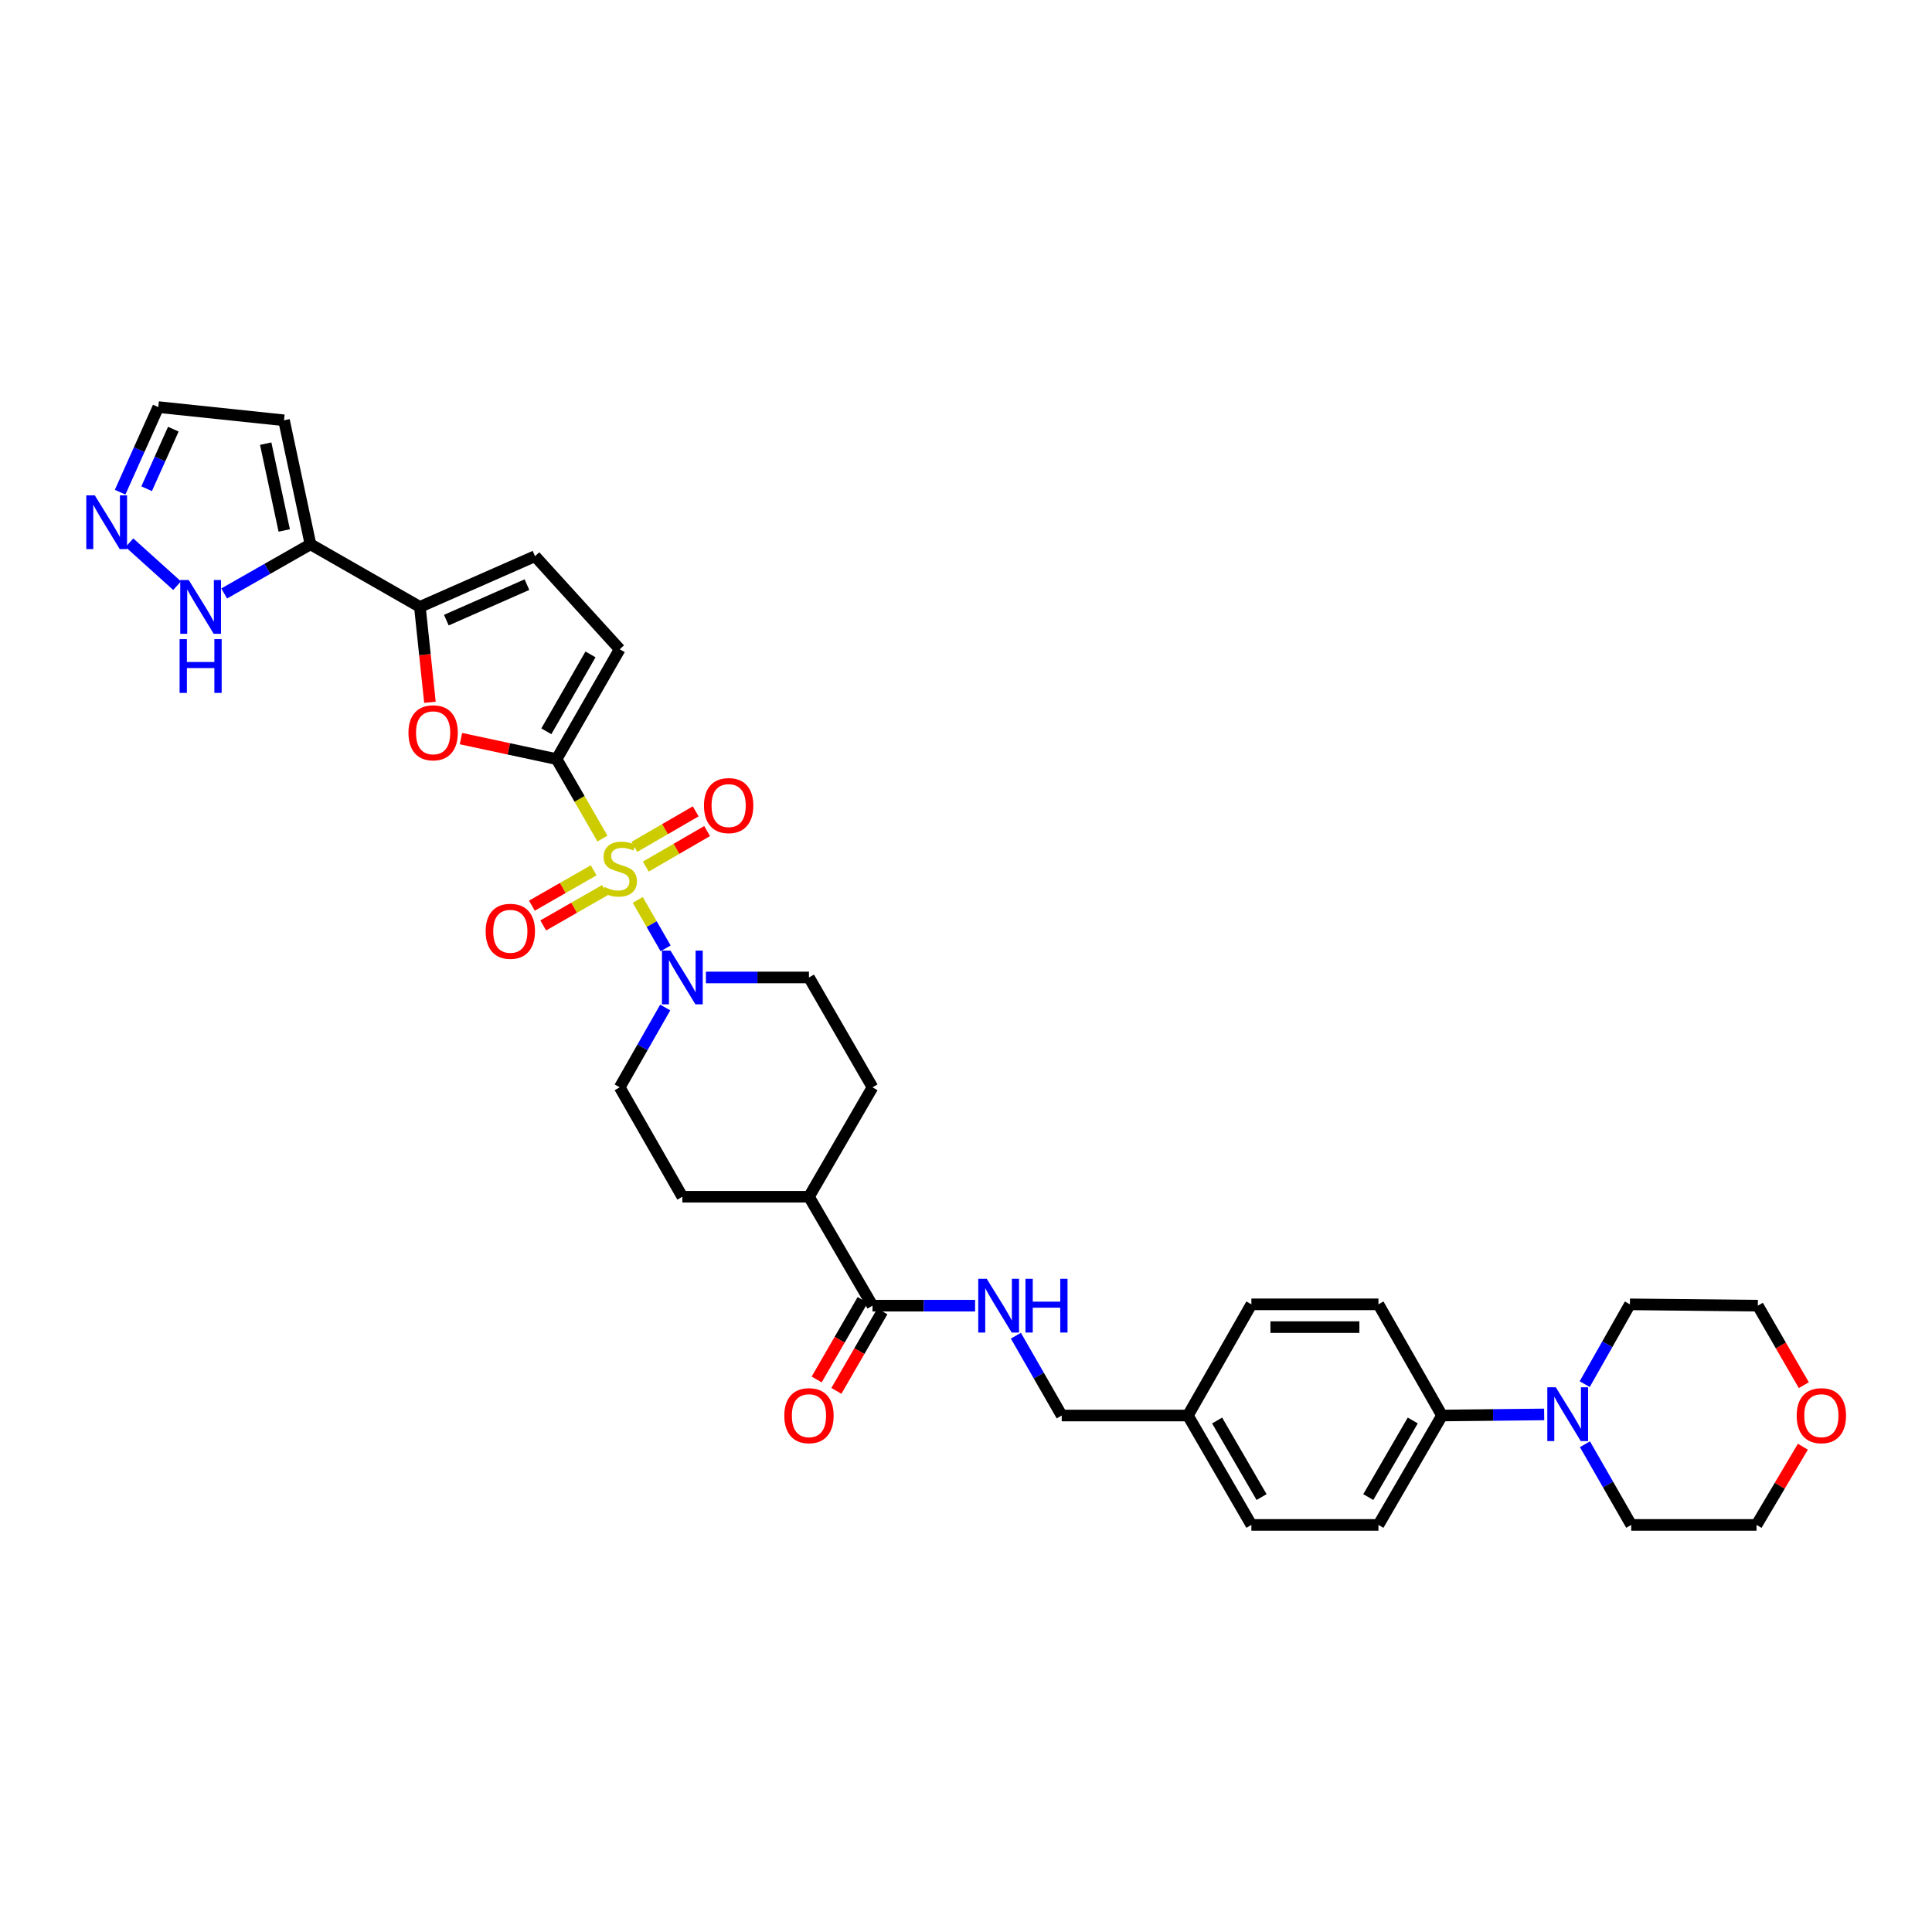 <?xml version='1.0' encoding='iso-8859-1'?>
<svg version='1.1' baseProfile='full'
              xmlns='http://www.w3.org/2000/svg'
                      xmlns:rdkit='http://www.rdkit.org/xml'
                      xmlns:xlink='http://www.w3.org/1999/xlink'
                  xml:space='preserve'
width='1000px' height='1000px' viewBox='0 0 1000 1000'>
<!-- END OF HEADER -->
<rect style='opacity:1.0;fill:#FFFFFF;stroke:none' width='1000' height='1000' x='0' y='0'> </rect>
<path class='bond-0' d='M 311.82,434.047 L 299.962,413.481' style='fill:none;fill-rule:evenodd;stroke:#CCCC00;stroke-width:6px;stroke-linecap:butt;stroke-linejoin:miter;stroke-opacity:1' />
<path class='bond-0' d='M 299.962,413.481 L 288.105,392.916' style='fill:none;fill-rule:evenodd;stroke:#000000;stroke-width:6px;stroke-linecap:butt;stroke-linejoin:miter;stroke-opacity:1' />
<path class='bond-2' d='M 330.101,465.796 L 337.31,478.331' style='fill:none;fill-rule:evenodd;stroke:#CCCC00;stroke-width:6px;stroke-linecap:butt;stroke-linejoin:miter;stroke-opacity:1' />
<path class='bond-2' d='M 337.31,478.331 L 344.518,490.866' style='fill:none;fill-rule:evenodd;stroke:#0000FF;stroke-width:6px;stroke-linecap:butt;stroke-linejoin:miter;stroke-opacity:1' />
<path class='bond-11' d='M 307.281,450.475 L 291.296,459.624' style='fill:none;fill-rule:evenodd;stroke:#CCCC00;stroke-width:6px;stroke-linecap:butt;stroke-linejoin:miter;stroke-opacity:1' />
<path class='bond-11' d='M 291.296,459.624 L 275.312,468.773' style='fill:none;fill-rule:evenodd;stroke:#FF0000;stroke-width:6px;stroke-linecap:butt;stroke-linejoin:miter;stroke-opacity:1' />
<path class='bond-11' d='M 313.136,460.707 L 297.152,469.855' style='fill:none;fill-rule:evenodd;stroke:#CCCC00;stroke-width:6px;stroke-linecap:butt;stroke-linejoin:miter;stroke-opacity:1' />
<path class='bond-11' d='M 297.152,469.855 L 281.168,479.004' style='fill:none;fill-rule:evenodd;stroke:#FF0000;stroke-width:6px;stroke-linecap:butt;stroke-linejoin:miter;stroke-opacity:1' />
<path class='bond-12' d='M 334.262,448.543 L 350.134,439.349' style='fill:none;fill-rule:evenodd;stroke:#CCCC00;stroke-width:6px;stroke-linecap:butt;stroke-linejoin:miter;stroke-opacity:1' />
<path class='bond-12' d='M 350.134,439.349 L 366.006,430.156' style='fill:none;fill-rule:evenodd;stroke:#FF0000;stroke-width:6px;stroke-linecap:butt;stroke-linejoin:miter;stroke-opacity:1' />
<path class='bond-12' d='M 328.354,438.342 L 344.226,429.149' style='fill:none;fill-rule:evenodd;stroke:#CCCC00;stroke-width:6px;stroke-linecap:butt;stroke-linejoin:miter;stroke-opacity:1' />
<path class='bond-12' d='M 344.226,429.149 L 360.098,419.956' style='fill:none;fill-rule:evenodd;stroke:#FF0000;stroke-width:6px;stroke-linecap:butt;stroke-linejoin:miter;stroke-opacity:1' />
<path class='bond-1' d='M 288.105,392.916 L 263.348,387.609' style='fill:none;fill-rule:evenodd;stroke:#000000;stroke-width:6px;stroke-linecap:butt;stroke-linejoin:miter;stroke-opacity:1' />
<path class='bond-1' d='M 263.348,387.609 L 238.591,382.303' style='fill:none;fill-rule:evenodd;stroke:#FF0000;stroke-width:6px;stroke-linecap:butt;stroke-linejoin:miter;stroke-opacity:1' />
<path class='bond-5' d='M 288.105,392.916 L 320.759,336.056' style='fill:none;fill-rule:evenodd;stroke:#000000;stroke-width:6px;stroke-linecap:butt;stroke-linejoin:miter;stroke-opacity:1' />
<path class='bond-5' d='M 282.781,378.516 L 305.639,338.715' style='fill:none;fill-rule:evenodd;stroke:#000000;stroke-width:6px;stroke-linecap:butt;stroke-linejoin:miter;stroke-opacity:1' />
<path class='bond-3' d='M 222.533,363.511 L 219.935,338.821' style='fill:none;fill-rule:evenodd;stroke:#FF0000;stroke-width:6px;stroke-linecap:butt;stroke-linejoin:miter;stroke-opacity:1' />
<path class='bond-3' d='M 219.935,338.821 L 217.336,314.13' style='fill:none;fill-rule:evenodd;stroke:#000000;stroke-width:6px;stroke-linecap:butt;stroke-linejoin:miter;stroke-opacity:1' />
<path class='bond-16' d='M 344.318,521.48 L 332.539,542.136' style='fill:none;fill-rule:evenodd;stroke:#0000FF;stroke-width:6px;stroke-linecap:butt;stroke-linejoin:miter;stroke-opacity:1' />
<path class='bond-16' d='M 332.539,542.136 L 320.759,562.793' style='fill:none;fill-rule:evenodd;stroke:#000000;stroke-width:6px;stroke-linecap:butt;stroke-linejoin:miter;stroke-opacity:1' />
<path class='bond-17' d='M 365.373,505.933 L 392.047,505.933' style='fill:none;fill-rule:evenodd;stroke:#0000FF;stroke-width:6px;stroke-linecap:butt;stroke-linejoin:miter;stroke-opacity:1' />
<path class='bond-17' d='M 392.047,505.933 L 418.721,505.933' style='fill:none;fill-rule:evenodd;stroke:#000000;stroke-width:6px;stroke-linecap:butt;stroke-linejoin:miter;stroke-opacity:1' />
<path class='bond-4' d='M 217.336,314.13 L 160.699,281.725' style='fill:none;fill-rule:evenodd;stroke:#000000;stroke-width:6px;stroke-linecap:butt;stroke-linejoin:miter;stroke-opacity:1' />
<path class='bond-35' d='M 217.336,314.13 L 276.926,287.881' style='fill:none;fill-rule:evenodd;stroke:#000000;stroke-width:6px;stroke-linecap:butt;stroke-linejoin:miter;stroke-opacity:1' />
<path class='bond-35' d='M 231.026,320.981 L 272.74,302.607' style='fill:none;fill-rule:evenodd;stroke:#000000;stroke-width:6px;stroke-linecap:butt;stroke-linejoin:miter;stroke-opacity:1' />
<path class='bond-7' d='M 160.699,281.725 L 138.366,294.454' style='fill:none;fill-rule:evenodd;stroke:#000000;stroke-width:6px;stroke-linecap:butt;stroke-linejoin:miter;stroke-opacity:1' />
<path class='bond-7' d='M 138.366,294.454 L 116.033,307.184' style='fill:none;fill-rule:evenodd;stroke:#0000FF;stroke-width:6px;stroke-linecap:butt;stroke-linejoin:miter;stroke-opacity:1' />
<path class='bond-13' d='M 160.699,281.725 L 146.998,217.544' style='fill:none;fill-rule:evenodd;stroke:#000000;stroke-width:6px;stroke-linecap:butt;stroke-linejoin:miter;stroke-opacity:1' />
<path class='bond-13' d='M 147.115,274.559 L 137.525,229.632' style='fill:none;fill-rule:evenodd;stroke:#000000;stroke-width:6px;stroke-linecap:butt;stroke-linejoin:miter;stroke-opacity:1' />
<path class='bond-6' d='M 320.759,336.056 L 276.926,287.881' style='fill:none;fill-rule:evenodd;stroke:#000000;stroke-width:6px;stroke-linecap:butt;stroke-linejoin:miter;stroke-opacity:1' />
<path class='bond-8' d='M 91.659,303.146 L 66.99,280.912' style='fill:none;fill-rule:evenodd;stroke:#0000FF;stroke-width:6px;stroke-linecap:butt;stroke-linejoin:miter;stroke-opacity:1' />
<path class='bond-36' d='M 62.179,254.754 L 72.049,232.73' style='fill:none;fill-rule:evenodd;stroke:#0000FF;stroke-width:6px;stroke-linecap:butt;stroke-linejoin:miter;stroke-opacity:1' />
<path class='bond-36' d='M 72.049,232.73 L 81.92,210.707' style='fill:none;fill-rule:evenodd;stroke:#000000;stroke-width:6px;stroke-linecap:butt;stroke-linejoin:miter;stroke-opacity:1' />
<path class='bond-36' d='M 75.897,252.968 L 82.807,237.552' style='fill:none;fill-rule:evenodd;stroke:#0000FF;stroke-width:6px;stroke-linecap:butt;stroke-linejoin:miter;stroke-opacity:1' />
<path class='bond-36' d='M 82.807,237.552 L 89.716,222.135' style='fill:none;fill-rule:evenodd;stroke:#000000;stroke-width:6px;stroke-linecap:butt;stroke-linejoin:miter;stroke-opacity:1' />
<path class='bond-9' d='M 799.26,732.106 L 772.816,732.388' style='fill:none;fill-rule:evenodd;stroke:#0000FF;stroke-width:6px;stroke-linecap:butt;stroke-linejoin:miter;stroke-opacity:1' />
<path class='bond-9' d='M 772.816,732.388 L 746.372,732.67' style='fill:none;fill-rule:evenodd;stroke:#000000;stroke-width:6px;stroke-linecap:butt;stroke-linejoin:miter;stroke-opacity:1' />
<path class='bond-30' d='M 820.365,747.538 L 832.343,768.416' style='fill:none;fill-rule:evenodd;stroke:#0000FF;stroke-width:6px;stroke-linecap:butt;stroke-linejoin:miter;stroke-opacity:1' />
<path class='bond-30' d='M 832.343,768.416 L 844.32,789.293' style='fill:none;fill-rule:evenodd;stroke:#000000;stroke-width:6px;stroke-linecap:butt;stroke-linejoin:miter;stroke-opacity:1' />
<path class='bond-31' d='M 820.242,716.432 L 831.94,695.777' style='fill:none;fill-rule:evenodd;stroke:#0000FF;stroke-width:6px;stroke-linecap:butt;stroke-linejoin:miter;stroke-opacity:1' />
<path class='bond-31' d='M 831.94,695.777 L 843.639,675.123' style='fill:none;fill-rule:evenodd;stroke:#000000;stroke-width:6px;stroke-linecap:butt;stroke-linejoin:miter;stroke-opacity:1' />
<path class='bond-10' d='M 451.604,675.811 L 418.721,619.429' style='fill:none;fill-rule:evenodd;stroke:#000000;stroke-width:6px;stroke-linecap:butt;stroke-linejoin:miter;stroke-opacity:1' />
<path class='bond-14' d='M 451.604,675.811 L 478.156,675.811' style='fill:none;fill-rule:evenodd;stroke:#000000;stroke-width:6px;stroke-linecap:butt;stroke-linejoin:miter;stroke-opacity:1' />
<path class='bond-14' d='M 478.156,675.811 L 504.709,675.811' style='fill:none;fill-rule:evenodd;stroke:#0000FF;stroke-width:6px;stroke-linecap:butt;stroke-linejoin:miter;stroke-opacity:1' />
<path class='bond-19' d='M 446.501,672.86 L 434.602,693.435' style='fill:none;fill-rule:evenodd;stroke:#000000;stroke-width:6px;stroke-linecap:butt;stroke-linejoin:miter;stroke-opacity:1' />
<path class='bond-19' d='M 434.602,693.435 L 422.703,714.01' style='fill:none;fill-rule:evenodd;stroke:#FF0000;stroke-width:6px;stroke-linecap:butt;stroke-linejoin:miter;stroke-opacity:1' />
<path class='bond-19' d='M 456.706,678.761 L 444.807,699.336' style='fill:none;fill-rule:evenodd;stroke:#000000;stroke-width:6px;stroke-linecap:butt;stroke-linejoin:miter;stroke-opacity:1' />
<path class='bond-19' d='M 444.807,699.336 L 432.908,719.911' style='fill:none;fill-rule:evenodd;stroke:#FF0000;stroke-width:6px;stroke-linecap:butt;stroke-linejoin:miter;stroke-opacity:1' />
<path class='bond-20' d='M 146.998,217.544 L 81.92,210.707' style='fill:none;fill-rule:evenodd;stroke:#000000;stroke-width:6px;stroke-linecap:butt;stroke-linejoin:miter;stroke-opacity:1' />
<path class='bond-26' d='M 525.822,691.36 L 537.684,712.015' style='fill:none;fill-rule:evenodd;stroke:#0000FF;stroke-width:6px;stroke-linecap:butt;stroke-linejoin:miter;stroke-opacity:1' />
<path class='bond-26' d='M 537.684,712.015 L 549.545,732.67' style='fill:none;fill-rule:evenodd;stroke:#000000;stroke-width:6px;stroke-linecap:butt;stroke-linejoin:miter;stroke-opacity:1' />
<path class='bond-15' d='M 746.372,732.67 L 713.476,789.293' style='fill:none;fill-rule:evenodd;stroke:#000000;stroke-width:6px;stroke-linecap:butt;stroke-linejoin:miter;stroke-opacity:1' />
<path class='bond-15' d='M 731.245,735.242 L 708.217,774.878' style='fill:none;fill-rule:evenodd;stroke:#000000;stroke-width:6px;stroke-linecap:butt;stroke-linejoin:miter;stroke-opacity:1' />
<path class='bond-37' d='M 746.372,732.67 L 713.476,675.123' style='fill:none;fill-rule:evenodd;stroke:#000000;stroke-width:6px;stroke-linecap:butt;stroke-linejoin:miter;stroke-opacity:1' />
<path class='bond-22' d='M 320.759,562.793 L 353.184,619.429' style='fill:none;fill-rule:evenodd;stroke:#000000;stroke-width:6px;stroke-linecap:butt;stroke-linejoin:miter;stroke-opacity:1' />
<path class='bond-21' d='M 418.721,505.933 L 451.604,562.793' style='fill:none;fill-rule:evenodd;stroke:#000000;stroke-width:6px;stroke-linecap:butt;stroke-linejoin:miter;stroke-opacity:1' />
<path class='bond-18' d='M 418.721,619.429 L 451.604,562.793' style='fill:none;fill-rule:evenodd;stroke:#000000;stroke-width:6px;stroke-linecap:butt;stroke-linejoin:miter;stroke-opacity:1' />
<path class='bond-34' d='M 418.721,619.429 L 353.184,619.429' style='fill:none;fill-rule:evenodd;stroke:#000000;stroke-width:6px;stroke-linecap:butt;stroke-linejoin:miter;stroke-opacity:1' />
<path class='bond-23' d='M 933.65,716.96 L 921.754,696.386' style='fill:none;fill-rule:evenodd;stroke:#FF0000;stroke-width:6px;stroke-linecap:butt;stroke-linejoin:miter;stroke-opacity:1' />
<path class='bond-23' d='M 921.754,696.386 L 909.857,675.811' style='fill:none;fill-rule:evenodd;stroke:#000000;stroke-width:6px;stroke-linecap:butt;stroke-linejoin:miter;stroke-opacity:1' />
<path class='bond-38' d='M 933.165,748.815 L 921.171,769.054' style='fill:none;fill-rule:evenodd;stroke:#FF0000;stroke-width:6px;stroke-linecap:butt;stroke-linejoin:miter;stroke-opacity:1' />
<path class='bond-38' d='M 921.171,769.054 L 909.176,789.293' style='fill:none;fill-rule:evenodd;stroke:#000000;stroke-width:6px;stroke-linecap:butt;stroke-linejoin:miter;stroke-opacity:1' />
<path class='bond-24' d='M 713.476,675.123 L 647.716,675.123' style='fill:none;fill-rule:evenodd;stroke:#000000;stroke-width:6px;stroke-linecap:butt;stroke-linejoin:miter;stroke-opacity:1' />
<path class='bond-24' d='M 703.612,686.911 L 657.58,686.911' style='fill:none;fill-rule:evenodd;stroke:#000000;stroke-width:6px;stroke-linecap:butt;stroke-linejoin:miter;stroke-opacity:1' />
<path class='bond-25' d='M 713.476,789.293 L 647.716,789.293' style='fill:none;fill-rule:evenodd;stroke:#000000;stroke-width:6px;stroke-linecap:butt;stroke-linejoin:miter;stroke-opacity:1' />
<path class='bond-27' d='M 549.545,732.67 L 614.853,732.67' style='fill:none;fill-rule:evenodd;stroke:#000000;stroke-width:6px;stroke-linecap:butt;stroke-linejoin:miter;stroke-opacity:1' />
<path class='bond-28' d='M 614.853,732.67 L 647.716,675.123' style='fill:none;fill-rule:evenodd;stroke:#000000;stroke-width:6px;stroke-linecap:butt;stroke-linejoin:miter;stroke-opacity:1' />
<path class='bond-29' d='M 614.853,732.67 L 647.716,789.293' style='fill:none;fill-rule:evenodd;stroke:#000000;stroke-width:6px;stroke-linecap:butt;stroke-linejoin:miter;stroke-opacity:1' />
<path class='bond-29' d='M 629.978,735.246 L 652.983,774.883' style='fill:none;fill-rule:evenodd;stroke:#000000;stroke-width:6px;stroke-linecap:butt;stroke-linejoin:miter;stroke-opacity:1' />
<path class='bond-33' d='M 844.32,789.293 L 909.176,789.293' style='fill:none;fill-rule:evenodd;stroke:#000000;stroke-width:6px;stroke-linecap:butt;stroke-linejoin:miter;stroke-opacity:1' />
<path class='bond-32' d='M 843.639,675.123 L 909.857,675.811' style='fill:none;fill-rule:evenodd;stroke:#000000;stroke-width:6px;stroke-linecap:butt;stroke-linejoin:miter;stroke-opacity:1' />
<path  class='atom-0' d='M 312.9 459.101
Q 313.215 459.219, 314.511 459.769
Q 315.808 460.319, 317.223 460.673
Q 318.677 460.987, 320.091 460.987
Q 322.724 460.987, 324.256 459.73
Q 325.789 458.433, 325.789 456.193
Q 325.789 454.661, 325.003 453.718
Q 324.256 452.774, 323.078 452.264
Q 321.899 451.753, 319.934 451.163
Q 317.458 450.417, 315.965 449.709
Q 314.511 449.002, 313.45 447.509
Q 312.429 446.016, 312.429 443.501
Q 312.429 440.004, 314.786 437.842
Q 317.183 435.681, 321.899 435.681
Q 325.121 435.681, 328.775 437.214
L 327.871 440.239
Q 324.531 438.864, 322.017 438.864
Q 319.305 438.864, 317.812 440.004
Q 316.319 441.104, 316.358 443.029
Q 316.358 444.523, 317.105 445.426
Q 317.891 446.33, 318.991 446.841
Q 320.13 447.352, 322.017 447.941
Q 324.531 448.727, 326.025 449.513
Q 327.518 450.299, 328.579 451.91
Q 329.679 453.482, 329.679 456.193
Q 329.679 460.044, 327.086 462.127
Q 324.531 464.17, 320.248 464.17
Q 317.773 464.17, 315.887 463.62
Q 314.04 463.109, 311.839 462.205
L 312.9 459.101
' fill='#CCCC00'/>
<path  class='atom-2' d='M 211.415 379.294
Q 211.415 372.613, 214.716 368.88
Q 218.017 365.147, 224.186 365.147
Q 230.355 365.147, 233.656 368.88
Q 236.957 372.613, 236.957 379.294
Q 236.957 386.052, 233.617 389.903
Q 230.277 393.715, 224.186 393.715
Q 218.056 393.715, 214.716 389.903
Q 211.415 386.091, 211.415 379.294
M 224.186 390.571
Q 228.43 390.571, 230.709 387.742
Q 233.027 384.873, 233.027 379.294
Q 233.027 373.832, 230.709 371.081
Q 228.43 368.291, 224.186 368.291
Q 219.942 368.291, 217.624 371.042
Q 215.345 373.792, 215.345 379.294
Q 215.345 384.913, 217.624 387.742
Q 219.942 390.571, 224.186 390.571
' fill='#FF0000'/>
<path  class='atom-3' d='M 347.034 492.023
L 356.151 506.759
Q 357.054 508.213, 358.508 510.845
Q 359.962 513.478, 360.041 513.635
L 360.041 492.023
L 363.734 492.023
L 363.734 519.844
L 359.923 519.844
L 350.138 503.733
Q 348.999 501.847, 347.781 499.686
Q 346.602 497.524, 346.248 496.856
L 346.248 519.844
L 342.633 519.844
L 342.633 492.023
L 347.034 492.023
' fill='#0000FF'/>
<path  class='atom-8' d='M 97.697 300.22
L 106.813 314.955
Q 107.717 316.409, 109.171 319.042
Q 110.625 321.675, 110.703 321.832
L 110.703 300.22
L 114.397 300.22
L 114.397 328.04
L 110.585 328.04
L 100.801 311.929
Q 99.662 310.043, 98.443 307.882
Q 97.265 305.721, 96.911 305.053
L 96.911 328.04
L 93.296 328.04
L 93.296 300.22
L 97.697 300.22
' fill='#0000FF'/>
<path  class='atom-8' d='M 92.962 330.822
L 96.734 330.822
L 96.734 342.65
L 110.959 342.65
L 110.959 330.822
L 114.731 330.822
L 114.731 358.643
L 110.959 358.643
L 110.959 345.794
L 96.734 345.794
L 96.734 358.643
L 92.962 358.643
L 92.962 330.822
' fill='#0000FF'/>
<path  class='atom-9' d='M 49.063 256.387
L 58.18 271.122
Q 59.083 272.576, 60.537 275.209
Q 61.991 277.841, 62.07 277.999
L 62.07 256.387
L 65.763 256.387
L 65.763 284.207
L 61.952 284.207
L 52.167 268.096
Q 51.028 266.21, 49.81 264.049
Q 48.631 261.888, 48.277 261.22
L 48.277 284.207
L 44.662 284.207
L 44.662 256.387
L 49.063 256.387
' fill='#0000FF'/>
<path  class='atom-10' d='M 805.288 718.065
L 814.404 732.801
Q 815.308 734.255, 816.762 736.888
Q 818.216 739.52, 818.294 739.677
L 818.294 718.065
L 821.988 718.065
L 821.988 745.886
L 818.176 745.886
L 808.392 729.775
Q 807.253 727.889, 806.034 725.728
Q 804.856 723.567, 804.502 722.899
L 804.502 745.886
L 800.887 745.886
L 800.887 718.065
L 805.288 718.065
' fill='#0000FF'/>
<path  class='atom-12' d='M 251.371 482.036
Q 251.371 475.356, 254.672 471.623
Q 257.973 467.89, 264.142 467.89
Q 270.311 467.89, 273.612 471.623
Q 276.913 475.356, 276.913 482.036
Q 276.913 488.794, 273.573 492.645
Q 270.233 496.457, 264.142 496.457
Q 258.012 496.457, 254.672 492.645
Q 251.371 488.834, 251.371 482.036
M 264.142 493.313
Q 268.386 493.313, 270.665 490.484
Q 272.983 487.616, 272.983 482.036
Q 272.983 476.574, 270.665 473.823
Q 268.386 471.033, 264.142 471.033
Q 259.898 471.033, 257.58 473.784
Q 255.301 476.535, 255.301 482.036
Q 255.301 487.655, 257.58 490.484
Q 259.898 493.313, 264.142 493.313
' fill='#FF0000'/>
<path  class='atom-13' d='M 364.376 416.971
Q 364.376 410.29, 367.677 406.557
Q 370.978 402.824, 377.147 402.824
Q 383.316 402.824, 386.617 406.557
Q 389.918 410.29, 389.918 416.971
Q 389.918 423.729, 386.578 427.58
Q 383.238 431.392, 377.147 431.392
Q 371.017 431.392, 367.677 427.58
Q 364.376 423.768, 364.376 416.971
M 377.147 428.248
Q 381.391 428.248, 383.67 425.419
Q 385.988 422.55, 385.988 416.971
Q 385.988 411.509, 383.67 408.758
Q 381.391 405.968, 377.147 405.968
Q 372.903 405.968, 370.585 408.719
Q 368.306 411.469, 368.306 416.971
Q 368.306 422.59, 370.585 425.419
Q 372.903 428.248, 377.147 428.248
' fill='#FF0000'/>
<path  class='atom-15' d='M 510.742 661.9
L 519.858 676.636
Q 520.762 678.09, 522.216 680.722
Q 523.67 683.355, 523.749 683.512
L 523.749 661.9
L 527.442 661.9
L 527.442 689.721
L 523.631 689.721
L 513.846 673.61
Q 512.707 671.724, 511.489 669.563
Q 510.31 667.402, 509.956 666.734
L 509.956 689.721
L 506.341 689.721
L 506.341 661.9
L 510.742 661.9
' fill='#0000FF'/>
<path  class='atom-15' d='M 530.782 661.9
L 534.555 661.9
L 534.555 673.728
L 548.779 673.728
L 548.779 661.9
L 552.551 661.9
L 552.551 689.721
L 548.779 689.721
L 548.779 676.872
L 534.555 676.872
L 534.555 689.721
L 530.782 689.721
L 530.782 661.9
' fill='#0000FF'/>
<path  class='atom-20' d='M 405.95 732.748
Q 405.95 726.068, 409.251 722.335
Q 412.551 718.602, 418.721 718.602
Q 424.89 718.602, 428.191 722.335
Q 431.491 726.068, 431.491 732.748
Q 431.491 739.507, 428.151 743.358
Q 424.811 747.17, 418.721 747.17
Q 412.591 747.17, 409.251 743.358
Q 405.95 739.546, 405.95 732.748
M 418.721 744.026
Q 422.964 744.026, 425.244 741.197
Q 427.562 738.328, 427.562 732.748
Q 427.562 727.287, 425.244 724.536
Q 422.964 721.746, 418.721 721.746
Q 414.477 721.746, 412.158 724.497
Q 409.879 727.247, 409.879 732.748
Q 409.879 738.368, 412.158 741.197
Q 414.477 744.026, 418.721 744.026
' fill='#FF0000'/>
<path  class='atom-24' d='M 929.963 732.748
Q 929.963 726.068, 933.264 722.335
Q 936.565 718.602, 942.734 718.602
Q 948.903 718.602, 952.204 722.335
Q 955.505 726.068, 955.505 732.748
Q 955.505 739.507, 952.164 743.358
Q 948.824 747.17, 942.734 747.17
Q 936.604 747.17, 933.264 743.358
Q 929.963 739.546, 929.963 732.748
M 942.734 744.026
Q 946.978 744.026, 949.257 741.197
Q 951.575 738.328, 951.575 732.748
Q 951.575 727.287, 949.257 724.536
Q 946.978 721.746, 942.734 721.746
Q 938.49 721.746, 936.172 724.497
Q 933.892 727.247, 933.892 732.748
Q 933.892 738.368, 936.172 741.197
Q 938.49 744.026, 942.734 744.026
' fill='#FF0000'/>
</svg>
